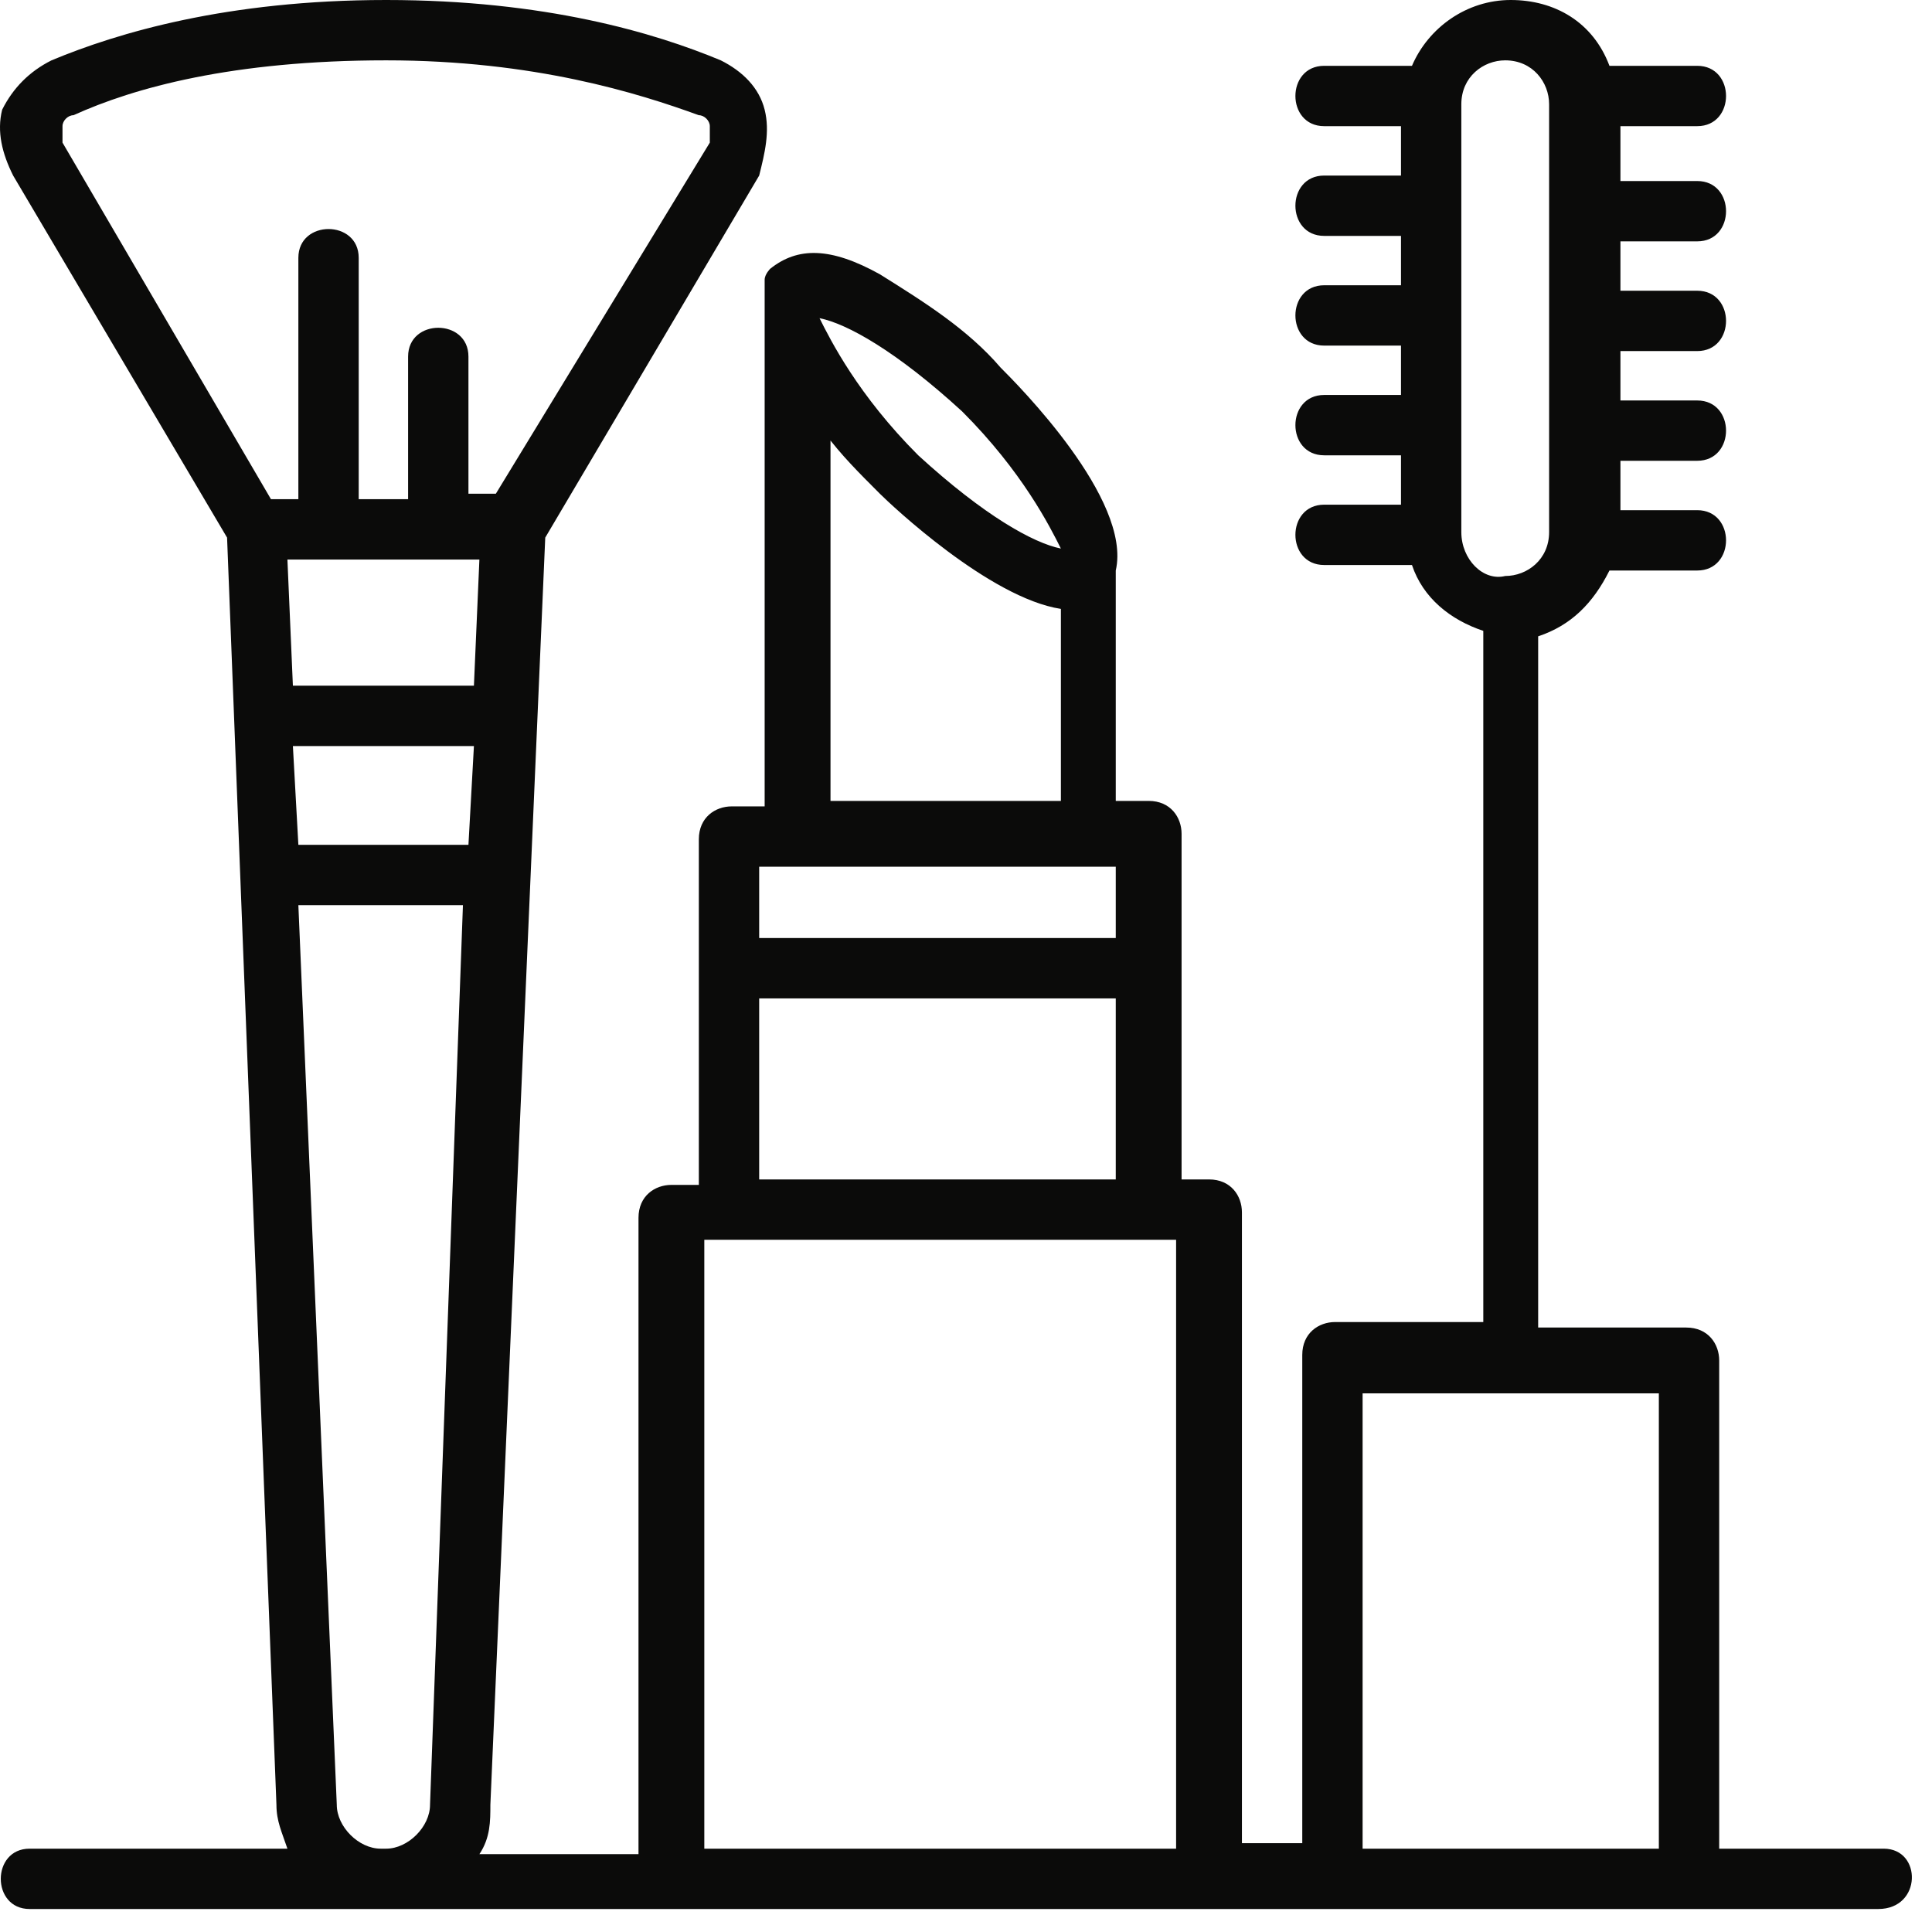 <svg width="60" height="60" viewBox="0 0 60 60" fill="none" xmlns="http://www.w3.org/2000/svg">
<path d="M58.501 57.412H53.391V42.25C53.391 41.739 53.05 41.228 52.368 41.228H47.769V19.762C48.791 19.421 49.472 18.74 49.983 17.718H52.709C53.902 17.718 53.902 15.844 52.709 15.844H50.324V14.31H52.709C53.902 14.31 53.902 12.437 52.709 12.437H50.324V10.903H52.709C53.902 10.903 53.902 9.029 52.709 9.029H50.324V7.496H52.709C53.902 7.496 53.902 5.622 52.709 5.622H50.324V3.918H52.709C53.902 3.918 53.902 2.044 52.709 2.044H49.983C49.472 0.681 48.28 0 46.917 0C45.554 0 44.361 0.852 43.85 2.044H41.124C39.932 2.044 39.932 3.918 41.124 3.918H43.509V5.452H41.124C39.932 5.452 39.932 7.326 41.124 7.326H43.509V8.859H41.124C39.932 8.859 39.932 10.733 41.124 10.733H43.509V12.266H41.124C39.932 12.266 39.932 14.14 41.124 14.14H43.509V15.673H41.124C39.932 15.673 39.932 17.547 41.124 17.547H43.85C44.191 18.57 45.043 19.251 46.065 19.592V41.057H41.465C40.954 41.057 40.443 41.398 40.443 42.08V57.242H38.569V37.65C38.569 37.139 38.228 36.628 37.547 36.628H36.695V25.895C36.695 25.384 36.354 24.873 35.673 24.873H34.651V17.888V17.718C35.162 15.503 31.584 11.925 31.073 11.414C30.051 10.222 28.688 9.37 27.325 8.518C25.792 7.666 24.77 7.666 23.918 8.348C23.918 8.348 23.747 8.518 23.747 8.689C23.747 8.859 23.747 9.029 23.747 9.2C23.747 9.54 23.747 9.711 23.747 10.051V25.043H22.725C22.214 25.043 21.703 25.384 21.703 26.066V36.798H20.851C20.34 36.798 19.829 37.139 19.829 37.821V57.583H14.888C15.229 57.072 15.229 56.56 15.229 56.049L16.933 16.696L23.577 5.452C23.747 4.77 23.918 4.089 23.747 3.407C23.577 2.726 23.066 2.215 22.384 1.874C20.34 1.022 16.933 0 11.992 0C7.052 0 3.644 1.022 1.6 1.874C0.919 2.215 0.408 2.726 0.067 3.407C-0.104 4.089 0.067 4.77 0.408 5.452L7.052 16.696L8.585 56.049C8.585 56.56 8.755 56.901 8.926 57.412H0.919C-0.274 57.412 -0.274 59.286 0.919 59.286H11.652H11.822H11.992H41.124H41.295H52.198H52.368H58.331C59.694 59.286 59.694 57.412 58.501 57.412ZM45.383 16.525V3.237C45.383 2.385 46.065 1.874 46.746 1.874C47.598 1.874 48.109 2.555 48.109 3.237V16.525C48.109 17.377 47.428 17.888 46.746 17.888C46.065 18.058 45.383 17.377 45.383 16.525ZM42.317 43.272H51.517V57.412H42.317V43.272ZM29.88 12.777C31.754 14.651 32.606 16.355 32.947 17.036C32.095 16.866 30.562 16.014 28.517 14.14C26.643 12.266 25.792 10.562 25.451 9.881C26.303 10.051 27.836 10.903 29.88 12.777ZM25.621 13.459C26.132 14.14 26.643 14.651 27.325 15.333C27.666 15.673 30.732 18.57 32.947 18.91V24.873H25.792V13.459H25.621ZM23.577 26.917H34.651V29.132H23.577V26.917V26.917ZM23.577 31.006H34.651V36.628H23.577V31.006V31.006ZM21.873 38.502H36.525V57.412H21.873V38.502ZM14.888 17.377L14.718 21.295H9.096L8.926 17.377H14.888ZM9.096 23.169H14.718L14.548 26.236H9.266L9.096 23.169ZM1.941 3.918C1.941 3.748 2.111 3.578 2.282 3.578C4.156 2.726 7.222 1.874 11.992 1.874C16.592 1.874 19.829 2.896 21.703 3.578C21.873 3.578 22.044 3.748 22.044 3.918C22.044 4.089 22.044 4.259 22.044 4.429L15.399 15.333H14.548V11.074C14.548 9.881 12.674 9.881 12.674 11.074V15.503H11.14V8.007C11.14 6.815 9.266 6.815 9.266 8.007V15.503H8.415L1.941 4.429C1.941 4.259 1.941 4.089 1.941 3.918ZM10.459 56.049L9.266 28.11H14.377L13.355 56.049C13.355 56.731 12.674 57.412 11.992 57.412H11.822C11.14 57.412 10.459 56.731 10.459 56.049Z" fill="#0B0B0A"/>
</svg>
